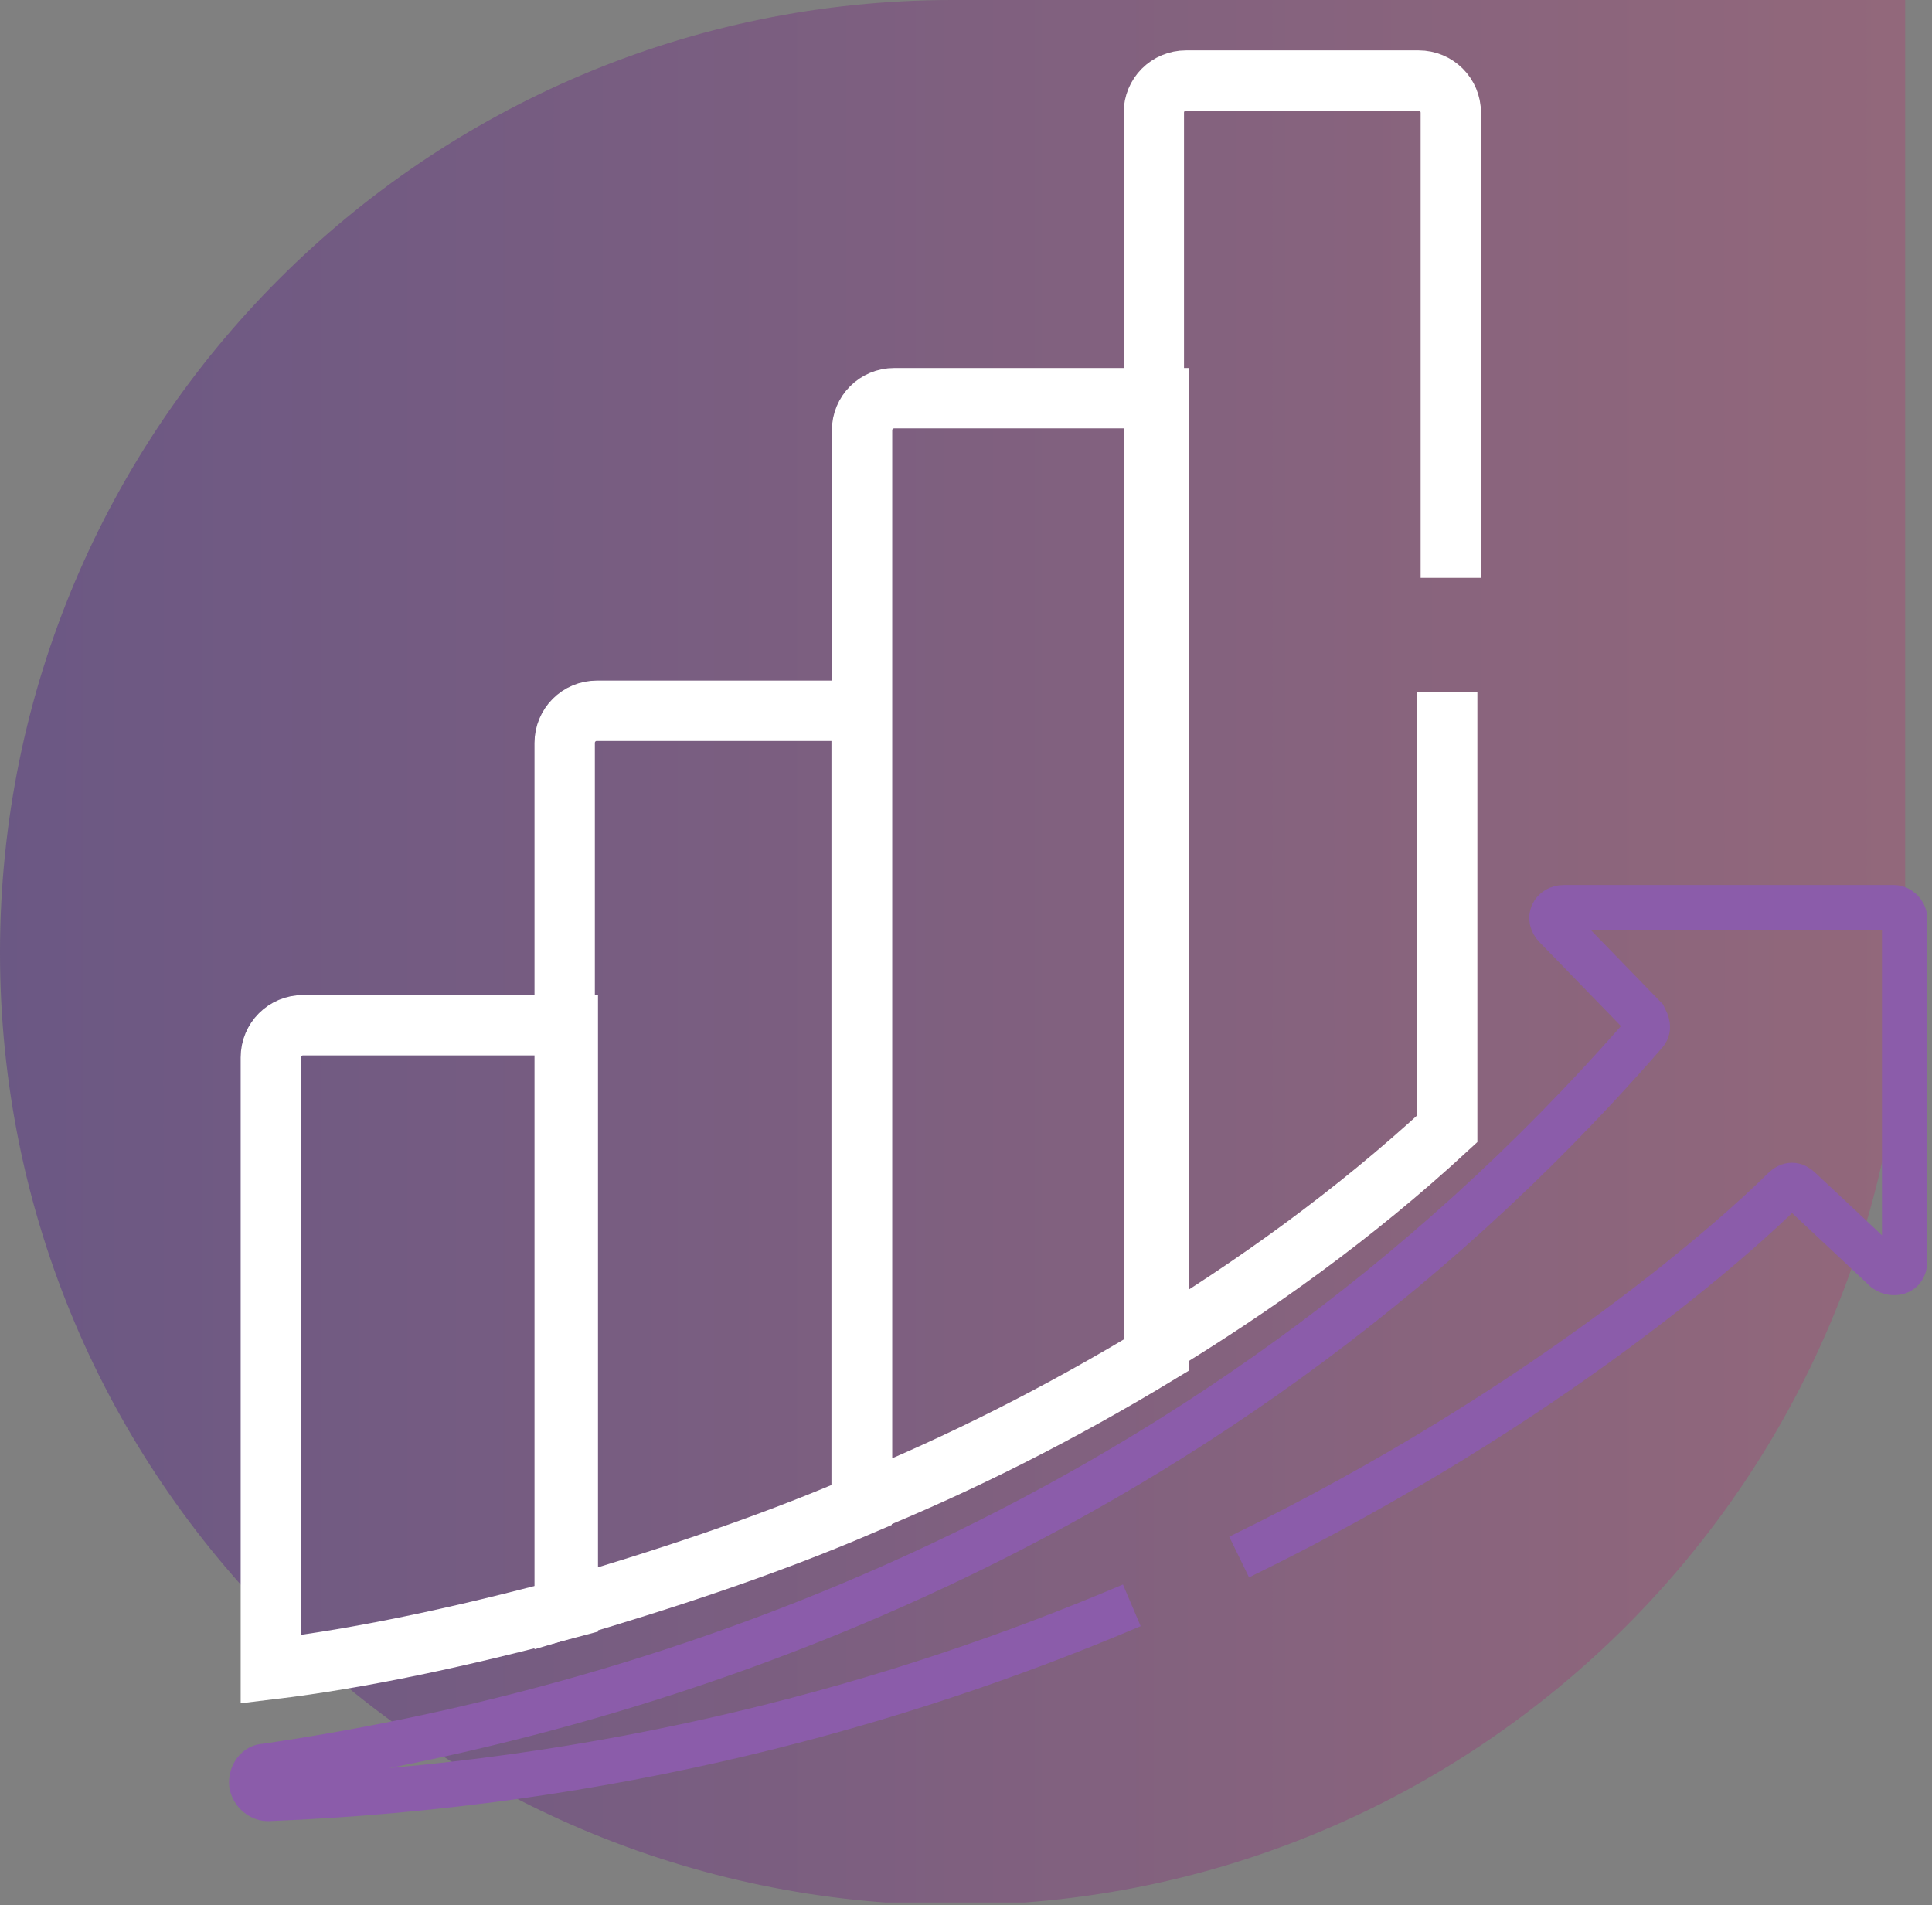 <svg width="72" height="71" viewBox="0 0 72 71" fill="none" xmlns="http://www.w3.org/2000/svg">
<rect x="0" y="0" width="72" height="71" fill="#808080" stroke="none"/>
<g clip-path="url(#clip0_133_2)">
<path opacity="0.36" d="M0 35.5C0 15.9 15.9 0 35.5 0H71V35.5C71 55.1 55.1 71 35.5 71C15.9 70.9 0 55.1 0 35.5Z" fill="url(#paint0_linear_133_2)"/>
<path d="M43.193 50.439V14.839H33.326C32.659 14.839 32.126 15.372 32.126 16.039V56.039C35.726 54.572 39.459 52.706 43.193 50.439Z" stroke="white" stroke-width="2.249" stroke-miterlimit="10"/>
<path d="M32.11 56.088V26.488H22.243C21.577 26.488 21.044 27.022 21.044 27.688V59.955C24.643 58.888 28.377 57.688 32.11 56.088Z" stroke="white" stroke-width="2.249" stroke-miterlimit="10"/>
<path d="M21.161 59.94V38.207H11.294C10.628 38.207 10.094 38.74 10.094 39.407V62.207C13.428 61.807 17.161 61.007 21.161 59.94Z" stroke="white" stroke-width="2.249" stroke-miterlimit="10"/>
<path d="M54.067 21.535V4.201C54.067 3.534 53.533 3.001 52.867 3.001H44.2C43.533 3.001 43 3.534 43 4.201V50.201C46.733 47.934 50.467 45.268 53.933 42.068V25.801" stroke="white" stroke-width="2.249" stroke-miterlimit="10"/>
<path d="M46.179 58.024C57.879 52.324 64.979 45.824 66.479 44.324C66.679 44.124 66.879 44.124 67.079 44.324L70.279 47.324C70.579 47.524 70.979 47.424 70.979 47.024V34.224C70.979 34.024 70.779 33.824 70.579 33.824H58.279C57.879 33.824 57.679 34.224 57.979 34.524L61.279 37.924C61.379 38.124 61.479 38.324 61.279 38.524C44.479 57.824 22.979 63.924 9.879 65.824C9.579 65.824 9.379 66.124 9.379 66.424C9.379 66.724 9.679 67.024 9.979 67.024C22.679 66.524 33.479 63.524 42.179 59.824" stroke="#8B5CAA" stroke-width="1.687" stroke-miterlimit="10"/>
</g>
<defs>
<linearGradient id="paint0_linear_133_2" x1="-9.715" y1="35.47" x2="129.518" y2="35.47" gradientUnits="userSpaceOnUse">
<stop stop-color="#370A8E"/>
<stop offset="0.813" stop-color="#E45166"/>
<stop offset="1" stop-color="#EF8465"/>
</linearGradient>
<clipPath id="clip0_133_2">
<rect width="71.8" height="70.9" fill="white"/>
</clipPath>
</defs>
</svg>
